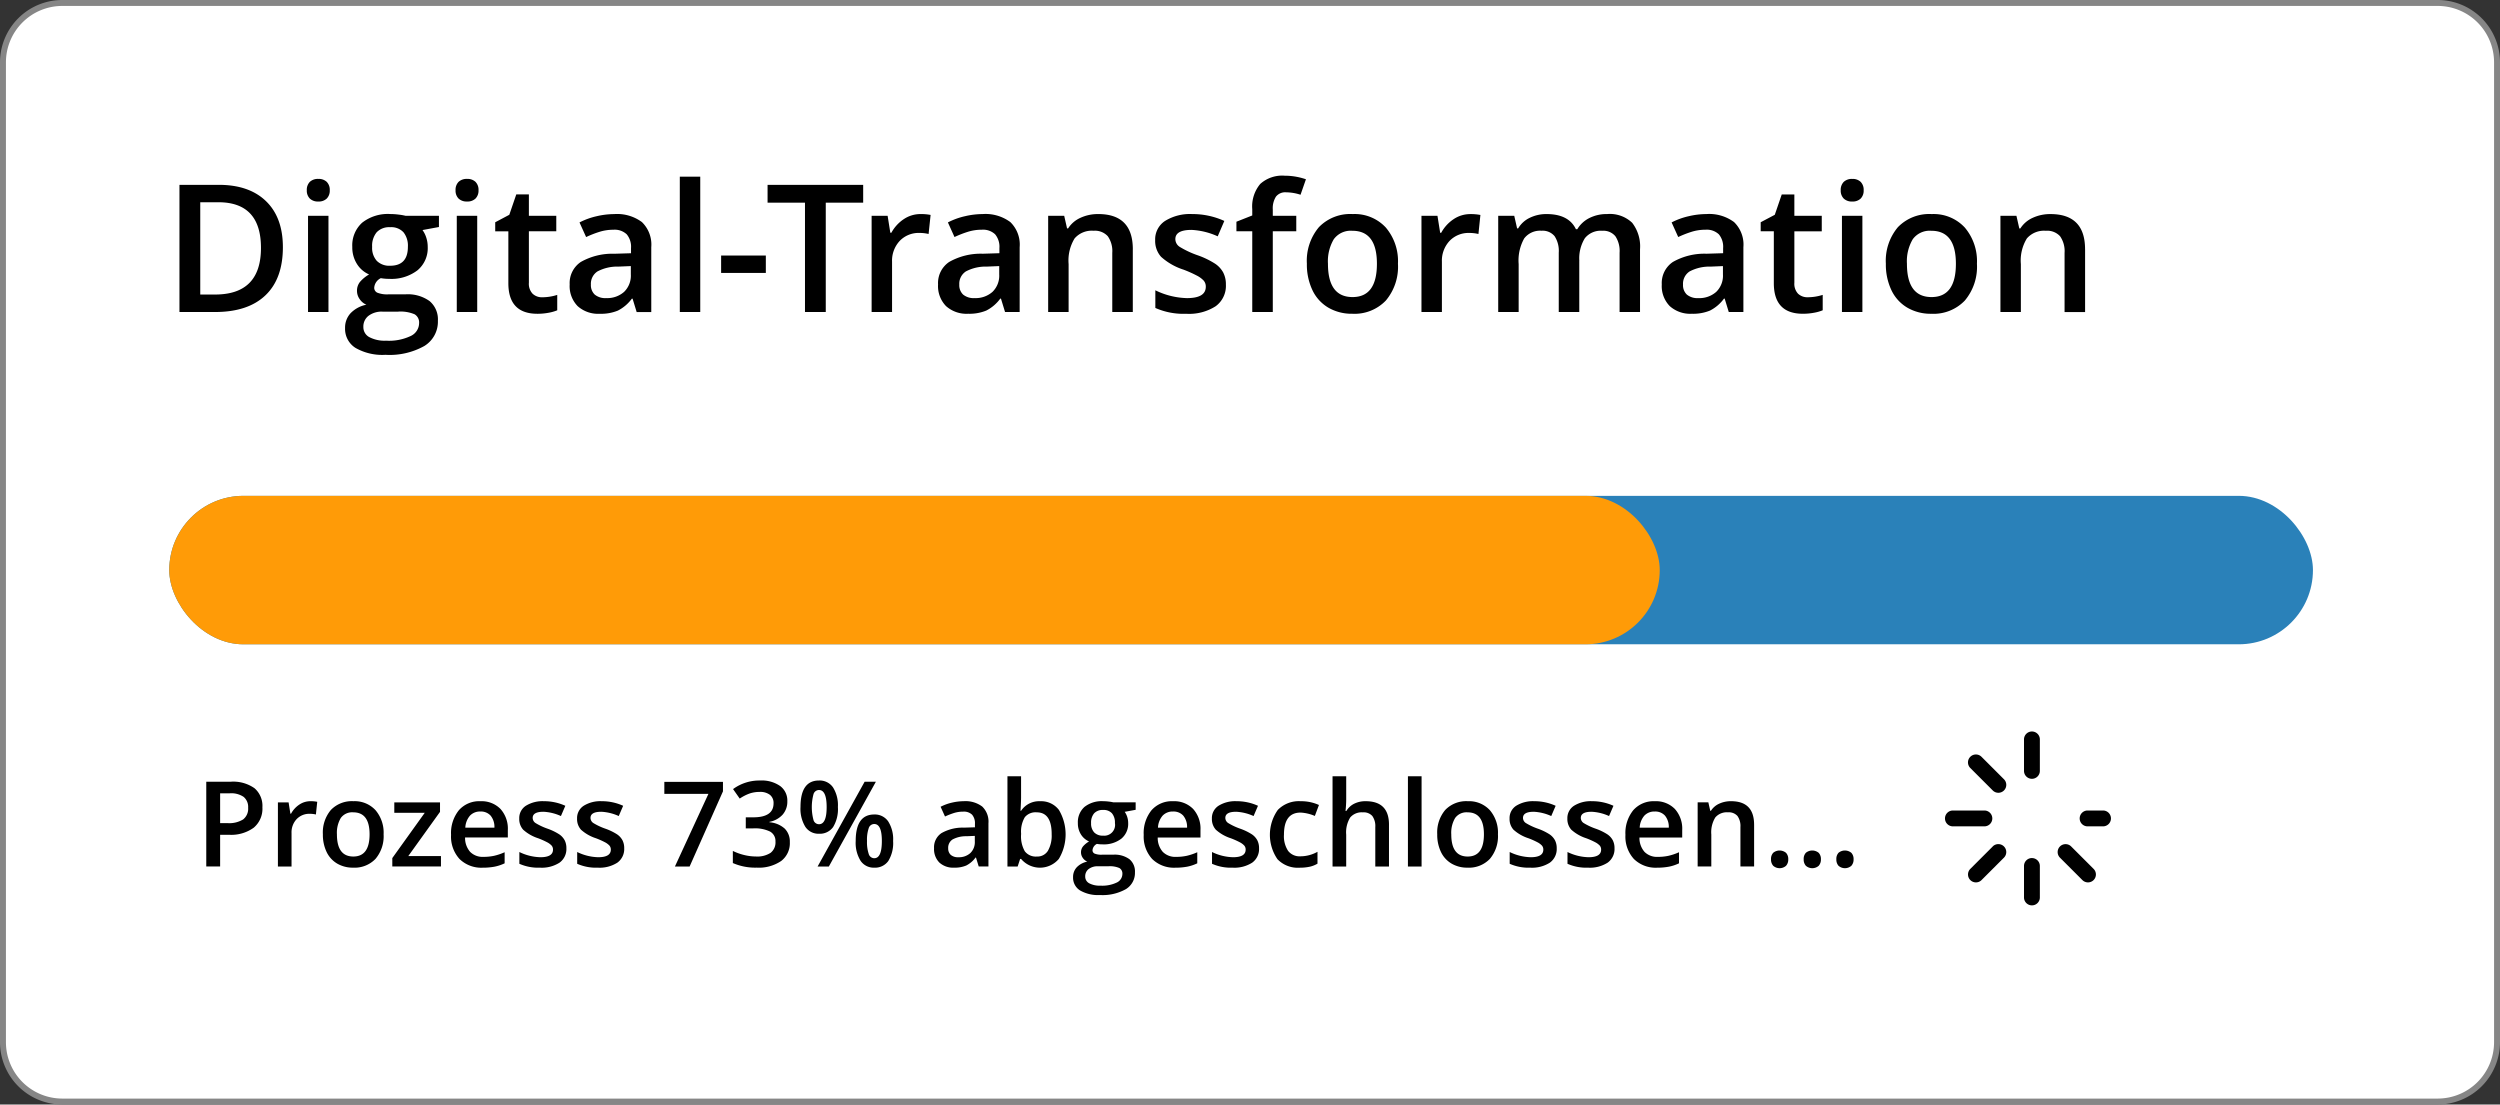 <svg id="Gruppe_1_Kopie" data-name="Gruppe 1 Kopie" xmlns="http://www.w3.org/2000/svg" width="421" height="186" viewBox="0 0 421 186">
  <rect x="0" y="0" width="421" height="186" fill="#333333" stroke="none"/>
  <defs>
    <style>
      .cls-1 {
        fill: #fff;
        stroke: #868686;
        stroke-width: 1px;
      }

      .cls-1, .cls-2 {
        fill-rule: evenodd;
      }

      .cls-3 {
        fill: #2a81b9;
      }

      .cls-4 {
        fill: #ff9b07;
      }
    </style>
  </defs>
  <path id="Rechteck_1" data-name="Rechteck 1" class="cls-1" d="M26,336H426a10,10,0,0,1,10,10V511a10,10,0,0,1-10,10H26a10,10,0,0,1-10-10V346A10,10,0,0,1,26,336Z" transform="translate(-15.5 -335.5)"/>
  <path id="Form_1" data-name="Form 1" class="cls-2" d="M351.005,473.323a1.334,1.334,0,0,0-1.334-1.334h-5.337a1.335,1.335,0,0,0,0,2.669h5.337A1.335,1.335,0,0,0,351.005,473.323Zm18.68-1.334h-2.669a1.335,1.335,0,0,0,0,2.669h2.669A1.335,1.335,0,0,0,369.685,471.989Zm-12.008-5.337a1.334,1.334,0,0,0,1.334-1.334v-5.337a1.335,1.335,0,0,0-2.669,0v5.337A1.335,1.335,0,0,0,357.677,466.652Zm0,13.343a1.335,1.335,0,0,0-1.335,1.334v5.337a1.335,1.335,0,0,0,2.669,0v-5.337A1.334,1.334,0,0,0,357.677,480Zm-8.491-17.05a1.334,1.334,0,0,0-1.887,1.887l3.774,3.774a1.334,1.334,0,1,0,1.886-1.887Zm15.1,15.1a1.334,1.334,0,0,0-1.887,1.887l3.774,3.773a1.334,1.334,0,0,0,1.887-1.887Zm-13.208,0-3.774,3.773a1.334,1.334,0,1,0,1.887,1.887l3.773-3.773A1.334,1.334,0,0,0,351.073,478.041Z" transform="translate(-15.5 -335.5)"/>
  <path id="Digital-Transformation" class="cls-2" d="M60.3,369.381q-2.842-2.754-7.954-2.754H45.721v21.416h5.991q5.537,0,8.482-2.805t2.944-8.108Q63.138,372.135,60.3,369.381ZM51.713,385.1h-2.49V369.557h3.032q7.192,0,7.192,7.69,0,7.853-7.734,7.852h0Zm19.1-13.257H67.372v16.2h3.442v-16.2Zm-3.142-2.908a1.952,1.952,0,0,0,1.443.5,1.91,1.91,0,0,0,1.413-.5,1.87,1.87,0,0,0,.505-1.384,1.9,1.9,0,0,0-.505-1.421,1.927,1.927,0,0,0-1.413-.5,1.969,1.969,0,0,0-1.443.5,1.905,1.905,0,0,0-.505,1.421A1.87,1.87,0,0,0,67.672,368.934Zm16.135,2.908a9.061,9.061,0,0,0-1.135-.2,11.628,11.628,0,0,0-1.443-.1A6.988,6.988,0,0,0,76.49,373a5.134,5.134,0,0,0-1.663,4.087,5.192,5.192,0,0,0,.784,2.864,4.511,4.511,0,0,0,2.043,1.765,5.909,5.909,0,0,0-1.523,1.245,2.357,2.357,0,0,0-.513,1.538,2.384,2.384,0,0,0,.447,1.37,2.585,2.585,0,0,0,1.135.944,5.062,5.062,0,0,0-2.644,1.414,3.554,3.554,0,0,0-.945,2.512,3.788,3.788,0,0,0,1.743,3.34,9.058,9.058,0,0,0,5.054,1.172,11.956,11.956,0,0,0,6.563-1.494,4.793,4.793,0,0,0,2.27-4.248,4.02,4.02,0,0,0-1.392-3.3,6.284,6.284,0,0,0-4.072-1.143H80.951a4.49,4.49,0,0,1-1.912-.278,0.9,0.9,0,0,1-.52-0.835,1.939,1.939,0,0,1,1.113-1.611,7.73,7.73,0,0,0,1.406.117,7.234,7.234,0,0,0,4.761-1.436,4.846,4.846,0,0,0,1.729-3.94,4.969,4.969,0,0,0-.249-1.582,4.476,4.476,0,0,0-.63-1.26l2.769-.513v-1.889h-5.61ZM77.56,388.68a3.662,3.662,0,0,1,2.351-.7h2.607a6.056,6.056,0,0,1,2.805.447,1.6,1.6,0,0,1,.754,1.5,2.415,2.415,0,0,1-1.377,2.138,8.52,8.52,0,0,1-4.189.806,5.508,5.508,0,0,1-2.82-.6,1.893,1.893,0,0,1-1-1.714A2.281,2.281,0,0,1,77.56,388.68Zm1.377-14.07a2.9,2.9,0,0,1,2.263-.849,2.809,2.809,0,0,1,2.249.857,3.622,3.622,0,0,1,.74,2.439q0,3.193-2.988,3.193a2.963,2.963,0,0,1-2.248-.82,3.26,3.26,0,0,1-.784-2.344A3.574,3.574,0,0,1,78.937,374.61Zm16.926-2.768H92.421v16.2h3.442v-16.2Zm-3.142-2.908a1.952,1.952,0,0,0,1.443.5,1.911,1.911,0,0,0,1.414-.5,1.87,1.87,0,0,0,.505-1.384,1.905,1.905,0,0,0-.505-1.421,1.928,1.928,0,0,0-1.414-.5,1.969,1.969,0,0,0-1.443.5,1.905,1.905,0,0,0-.505,1.421A1.87,1.87,0,0,0,92.721,368.934Zm12.466,16.025a2.428,2.428,0,0,1-.623-1.838v-8.672h4.614v-2.607h-4.614v-3.6H102.44l-1.172,3.428-2.373,1.26v1.523h2.212v8.731q0,5.156,4.893,5.156a10.075,10.075,0,0,0,1.867-.169,6.91,6.91,0,0,0,1.472-.417v-2.593a8.358,8.358,0,0,1-2.519.4A2.267,2.267,0,0,1,105.187,384.959Zm19.987,3.084V377.13A5.281,5.281,0,0,0,123.6,372.9a7.011,7.011,0,0,0-4.666-1.347,13.236,13.236,0,0,0-2.959.359,11.971,11.971,0,0,0-2.886,1.047l1.114,2.461a17.97,17.97,0,0,1,2.2-.864,7.783,7.783,0,0,1,2.388-.367,2.959,2.959,0,0,1,2.248.769,3.274,3.274,0,0,1,.725,2.322v0.865l-2.8.087a10.728,10.728,0,0,0-5.669,1.392,4.281,4.281,0,0,0-1.861,3.779,4.822,4.822,0,0,0,1.341,3.648,5.157,5.157,0,0,0,3.728,1.289,7.445,7.445,0,0,0,3.046-.535,6.643,6.643,0,0,0,2.359-2.014h0.117l0.689,2.256h2.46Zm-9.521-2.937a2.166,2.166,0,0,1-.645-1.677,2.473,2.473,0,0,1,1.106-2.22,7.13,7.13,0,0,1,3.538-.813l2.08-.087v1.406a3.8,3.8,0,0,1-1.135,2.937,4.266,4.266,0,0,1-3.01,1.047A2.772,2.772,0,0,1,115.653,385.106Zm17.769-19.856h-3.443v22.793h3.443V365.25Zm11.044,16.216v-2.93h-7.529v2.93h7.529Zm10.093-11.836h6.3v-3h-16.1v3h6.3v18.413h3.5V369.63Zm13.147,2.768a6.424,6.424,0,0,0-2.1,2.3h-0.176l-0.454-2.856h-2.695v16.2h3.442v-8.467a4.871,4.871,0,0,1,1.282-3.5,4.409,4.409,0,0,1,3.347-1.348,6.521,6.521,0,0,1,1.524.176l0.337-3.208a8.346,8.346,0,0,0-1.714-.146A5,5,0,0,0,167.706,372.4Zm19.505,15.645V377.13a5.278,5.278,0,0,0-1.575-4.234,7.011,7.011,0,0,0-4.666-1.347,13.236,13.236,0,0,0-2.959.359,11.964,11.964,0,0,0-2.885,1.047l1.113,2.461a17.97,17.97,0,0,1,2.2-.864,7.783,7.783,0,0,1,2.388-.367,2.959,2.959,0,0,1,2.248.769,3.274,3.274,0,0,1,.725,2.322v0.865l-2.8.087a10.728,10.728,0,0,0-5.669,1.392,4.281,4.281,0,0,0-1.861,3.779,4.822,4.822,0,0,0,1.341,3.648,5.157,5.157,0,0,0,3.728,1.289,7.45,7.45,0,0,0,3.047-.535,6.632,6.632,0,0,0,2.358-2.014h0.117l0.689,2.256h2.461Zm-9.522-2.937a2.165,2.165,0,0,1-.644-1.677,2.471,2.471,0,0,1,1.106-2.22,7.123,7.123,0,0,1,3.537-.813l2.08-.087v1.406a3.8,3.8,0,0,1-1.135,2.937,4.265,4.265,0,0,1-3.01,1.047A2.772,2.772,0,0,1,177.689,385.106Zm28.579-7.625q0-5.933-5.83-5.932a6.966,6.966,0,0,0-2.988.63,4.785,4.785,0,0,0-2.08,1.787h-0.176l-0.483-2.124h-2.7v16.2h3.443v-8.071a7.126,7.126,0,0,1,1.01-4.322,3.811,3.811,0,0,1,3.194-1.289,2.918,2.918,0,0,1,2.395.923,4.359,4.359,0,0,1,.754,2.8v9.961h3.457V377.481Zm15.235,3.933a4.249,4.249,0,0,0-1.348-1.486,14.126,14.126,0,0,0-2.915-1.421,15.619,15.619,0,0,1-3.1-1.45,1.564,1.564,0,0,1-.711-1.29q0-1.552,2.725-1.552a12.016,12.016,0,0,1,4.409,1.084l1.113-2.593a12.93,12.93,0,0,0-5.405-1.157,7.955,7.955,0,0,0-4.563,1.15,3.693,3.693,0,0,0-1.677,3.23,4.006,4.006,0,0,0,.989,2.812,10.35,10.35,0,0,0,3.786,2.168,19.881,19.881,0,0,1,2.241,1,4.187,4.187,0,0,1,1.158.85,1.52,1.52,0,0,1,.351,1.025q0,1.92-3.178,1.919a12.765,12.765,0,0,1-5.318-1.318v2.973a11.686,11.686,0,0,0,5.2.982,8.278,8.278,0,0,0,4.952-1.267,4.24,4.24,0,0,0,1.728-3.64A4.305,4.305,0,0,0,221.5,381.414Zm12.29-9.572h-3.955v-1.055a3.655,3.655,0,0,1,.534-2.175,1.978,1.978,0,0,1,1.707-.725,7.914,7.914,0,0,1,2.431.41l0.909-2.608a11,11,0,0,0-3.575-.6,5.511,5.511,0,0,0-4.116,1.384,5.9,5.9,0,0,0-1.348,4.255v1.055l-2.666,1.055v1.611h2.666v13.594h3.458V374.449h3.955v-2.607Zm15.073,1.97a7.137,7.137,0,0,0-5.567-2.263,7.328,7.328,0,0,0-5.7,2.212,8.784,8.784,0,0,0-2.021,6.152,10.025,10.025,0,0,0,.937,4.453,6.763,6.763,0,0,0,2.681,2.944,7.764,7.764,0,0,0,4.014,1.026,7.292,7.292,0,0,0,5.668-2.227,8.838,8.838,0,0,0,2.037-6.2A8.744,8.744,0,0,0,248.866,373.812ZM240.1,375.8a3.521,3.521,0,0,1,3.142-1.436q4.131,0,4.131,5.552,0,5.61-4.1,5.61-4.146,0-4.145-5.61A7.3,7.3,0,0,1,240.1,375.8Zm20.2-3.4a6.424,6.424,0,0,0-2.1,2.3h-0.176l-0.454-2.856h-2.695v16.2h3.442v-8.467a4.871,4.871,0,0,1,1.282-3.5,4.409,4.409,0,0,1,3.347-1.348,6.513,6.513,0,0,1,1.523.176L264.8,371.7a8.332,8.332,0,0,0-1.714-.146A5,5,0,0,0,260.3,372.4Zm21.16,7.061a6.455,6.455,0,0,1,.93-3.845,3.417,3.417,0,0,1,2.937-1.253,2.615,2.615,0,0,1,2.2.916,4.492,4.492,0,0,1,.711,2.776v9.99h3.442V377.481a6.49,6.49,0,0,0-1.325-4.467,5.442,5.442,0,0,0-4.227-1.465,6.4,6.4,0,0,0-2.988.674,4.932,4.932,0,0,0-2.021,1.875h-0.235q-1.215-2.55-4.951-2.549a6.308,6.308,0,0,0-2.82.63,4.486,4.486,0,0,0-1.955,1.787h-0.176l-0.483-2.124h-2.7v16.2h3.443v-8.071a7.606,7.606,0,0,1,.93-4.314,3.349,3.349,0,0,1,2.922-1.3,2.6,2.6,0,0,1,2.2.916,4.528,4.528,0,0,1,.7,2.776v9.99h3.457v-8.584Zm27.627,8.584V377.13a5.278,5.278,0,0,0-1.575-4.234,7.011,7.011,0,0,0-4.666-1.347,13.236,13.236,0,0,0-2.959.359A11.964,11.964,0,0,0,297,372.955l1.113,2.461a17.97,17.97,0,0,1,2.2-.864,7.783,7.783,0,0,1,2.388-.367,2.959,2.959,0,0,1,2.248.769,3.274,3.274,0,0,1,.725,2.322v0.865l-2.8.087a10.728,10.728,0,0,0-5.669,1.392,4.281,4.281,0,0,0-1.861,3.779,4.822,4.822,0,0,0,1.341,3.648,5.157,5.157,0,0,0,3.728,1.289,7.45,7.45,0,0,0,3.047-.535,6.632,6.632,0,0,0,2.358-2.014h0.117l0.689,2.256h2.461Zm-9.522-2.937a2.165,2.165,0,0,1-.644-1.677,2.471,2.471,0,0,1,1.106-2.22,7.123,7.123,0,0,1,3.537-.813l2.08-.087v1.406a3.8,3.8,0,0,1-1.135,2.937,4.265,4.265,0,0,1-3.01,1.047A2.772,2.772,0,0,1,299.564,385.106Zm18.728-.147a2.431,2.431,0,0,1-.622-1.838v-8.672h4.614v-2.607H317.67v-3.6h-2.124l-1.172,3.428L312,372.926v1.523h2.212v8.731q0,5.156,4.892,5.156a10.085,10.085,0,0,0,1.868-.169,6.945,6.945,0,0,0,1.472-.417v-2.593a8.365,8.365,0,0,1-2.52.4A2.268,2.268,0,0,1,318.292,384.959Zm10.833-13.117h-3.443v16.2h3.443v-16.2Zm-3.142-2.908a1.948,1.948,0,0,0,1.442.5,1.911,1.911,0,0,0,1.414-.5,1.869,1.869,0,0,0,.5-1.384,1.9,1.9,0,0,0-.5-1.421,1.928,1.928,0,0,0-1.414-.5,1.966,1.966,0,0,0-1.442.5,1.9,1.9,0,0,0-.506,1.421A1.87,1.87,0,0,0,325.983,368.934Zm20.383,4.878a7.137,7.137,0,0,0-5.567-2.263,7.328,7.328,0,0,0-5.7,2.212,8.784,8.784,0,0,0-2.021,6.152,10.025,10.025,0,0,0,.937,4.453,6.763,6.763,0,0,0,2.681,2.944,7.764,7.764,0,0,0,4.014,1.026,7.292,7.292,0,0,0,5.668-2.227,8.838,8.838,0,0,0,2.037-6.2A8.744,8.744,0,0,0,346.366,373.812ZM337.6,375.8a3.521,3.521,0,0,1,3.142-1.436q4.131,0,4.131,5.552,0,5.61-4.1,5.61-4.146,0-4.145-5.61A7.3,7.3,0,0,1,337.6,375.8Zm29.026,1.684q0-5.933-5.83-5.932a6.974,6.974,0,0,0-2.989.63,4.79,4.79,0,0,0-2.08,1.787H355.55l-0.483-2.124h-2.695v16.2h3.442v-8.071a7.118,7.118,0,0,1,1.011-4.322,3.809,3.809,0,0,1,3.193-1.289,2.917,2.917,0,0,1,2.4.923,4.359,4.359,0,0,1,.755,2.8v9.961h3.457V377.481Z" transform="translate(-15.5 -335.5)"/>
  <rect id="Rechteck_2" data-name="Rechteck 2" class="cls-3" x="28.5" y="83.5" width="361" height="25" rx="12.5" ry="12.5"/>
  <path id="Prozess_73_abgeschlossen..." data-name="Prozess 73% abgeschlossen..." class="cls-2" d="M58.356,468.235a6.221,6.221,0,0,0-4.009-1.094H50.236v14.277H52.57v-5.342h1.484a6.455,6.455,0,0,0,4.17-1.191,4.163,4.163,0,0,0,1.465-3.428A3.925,3.925,0,0,0,58.356,468.235Zm-5.786.859h1.621a3.712,3.712,0,0,1,2.344.606,2.214,2.214,0,0,1,.752,1.835,2.276,2.276,0,0,1-.84,1.954,4.449,4.449,0,0,1-2.637.625H52.57v-5.02Zm13.345,1.895a4.269,4.269,0,0,0-1.4,1.533H64.4l-0.3-1.9H62.3v10.8h2.295v-5.644a3.247,3.247,0,0,1,.855-2.334,2.939,2.939,0,0,1,2.231-.9,4.292,4.292,0,0,1,1.016.118l0.225-2.139a5.529,5.529,0,0,0-1.142-.1A3.329,3.329,0,0,0,65.914,470.989Zm12.817,0.942a4.758,4.758,0,0,0-3.711-1.509,4.887,4.887,0,0,0-3.8,1.475,5.854,5.854,0,0,0-1.348,4.1,6.684,6.684,0,0,0,.625,2.969,4.512,4.512,0,0,0,1.787,1.963,5.175,5.175,0,0,0,2.676.684,4.863,4.863,0,0,0,3.779-1.485A5.894,5.894,0,0,0,80.1,476,5.829,5.829,0,0,0,78.732,471.931Zm-5.845,1.323a2.348,2.348,0,0,1,2.095-.957q2.754,0,2.754,3.7,0,3.741-2.734,3.741-2.764,0-2.764-3.741A4.869,4.869,0,0,1,72.887,473.254Zm16.87,6.406h-5.5l5.342-7.441v-1.6H81.9v1.758h5.127L81.564,480v1.416h8.193V479.66Zm9.023,1.788a7.069,7.069,0,0,0,1.7-.567v-1.865a9.391,9.391,0,0,1-1.773.6,8.359,8.359,0,0,1-1.782.18,2.956,2.956,0,0,1-2.256-.845,3.545,3.545,0,0,1-.85-2.417h7.2V475.3a4.964,4.964,0,0,0-1.24-3.574,4.45,4.45,0,0,0-3.379-1.3,4.554,4.554,0,0,0-3.623,1.514,6.121,6.121,0,0,0-1.318,4.16,5.579,5.579,0,0,0,1.421,4.048,5.224,5.224,0,0,0,3.94,1.47A10.476,10.476,0,0,0,98.781,481.448Zm-0.664-8.6a2.99,2.99,0,0,1,.644,2.026h-4.9a3.3,3.3,0,0,1,.786-2.021,2.307,2.307,0,0,1,1.753-.694A2.205,2.205,0,0,1,98.117,472.849ZM110.587,477a2.84,2.84,0,0,0-.9-0.991,9.481,9.481,0,0,0-1.944-.947,10.431,10.431,0,0,1-2.065-.967,1.041,1.041,0,0,1-.474-0.859q0-1.035,1.817-1.035a8,8,0,0,1,2.939.722l0.742-1.728a8.6,8.6,0,0,0-3.6-.772,5.3,5.3,0,0,0-3.042.767,2.461,2.461,0,0,0-1.118,2.153,2.672,2.672,0,0,0,.659,1.875,6.9,6.9,0,0,0,2.524,1.445,13.439,13.439,0,0,1,1.494.664,2.794,2.794,0,0,1,.772.567,1.013,1.013,0,0,1,.234.683q0,1.279-2.119,1.28a8.512,8.512,0,0,1-3.545-.879v1.982a7.787,7.787,0,0,0,3.467.655,5.52,5.52,0,0,0,3.3-.845,2.826,2.826,0,0,0,1.152-2.427A2.875,2.875,0,0,0,110.587,477Zm9.736,0a2.83,2.83,0,0,0-.9-0.991,9.467,9.467,0,0,0-1.943-.947,10.419,10.419,0,0,1-2.066-.967,1.04,1.04,0,0,1-.473-0.859q0-1.035,1.816-1.035a8,8,0,0,1,2.939.722l0.743-1.728a8.607,8.607,0,0,0-3.6-.772,5.309,5.309,0,0,0-3.042.767,2.463,2.463,0,0,0-1.118,2.153,2.677,2.677,0,0,0,.659,1.875,6.9,6.9,0,0,0,2.525,1.445,13.439,13.439,0,0,1,1.494.664,2.787,2.787,0,0,1,.771.567,1.014,1.014,0,0,1,.235.683q0,1.279-2.12,1.28a8.507,8.507,0,0,1-3.544-.879v1.982a7.78,7.78,0,0,0,3.466.655,5.518,5.518,0,0,0,3.3-.845,2.826,2.826,0,0,0,1.152-2.427A2.863,2.863,0,0,0,120.323,477Zm11.309,4.419,5.615-12.656v-1.6h-9.873v2.022H134.8l-5.644,12.236h2.48Zm15.244-13.554a5.421,5.421,0,0,0-3.369-.928,7.485,7.485,0,0,0-4.56,1.445l1.123,1.6a7.384,7.384,0,0,1,1.777-.894,5.319,5.319,0,0,1,1.562-.229,2.682,2.682,0,0,1,1.758.5,1.743,1.743,0,0,1,.6,1.416q0,2.362-3.418,2.363h-1.26V475h1.24a5.8,5.8,0,0,1,2.852.537,1.813,1.813,0,0,1,.908,1.68,2.225,2.225,0,0,1-.82,1.9,4.115,4.115,0,0,1-2.481.616,8.341,8.341,0,0,1-1.953-.245,9.087,9.087,0,0,1-1.924-.693v2.041a9.331,9.331,0,0,0,4,.772,6.672,6.672,0,0,0,4.141-1.119,3.772,3.772,0,0,0,1.455-3.178,3.06,3.06,0,0,0-.859-2.271,4.314,4.314,0,0,0-2.578-1.069V473.9a3.984,3.984,0,0,0,2.226-1.216,3.309,3.309,0,0,0,.791-2.261A3.044,3.044,0,0,0,146.876,467.864Zm5.615,1.386a0.968,0.968,0,0,1,.928-0.713q1.29,0,1.289,2.881t-1.289,2.881a0.967,0.967,0,0,1-.928-0.713A8.446,8.446,0,0,1,152.491,469.25Zm3.287-1.157a2.725,2.725,0,0,0-2.359-1.157q-3.115,0-3.115,4.463a5.787,5.787,0,0,0,.815,3.335,2.644,2.644,0,0,0,2.3,1.167,2.735,2.735,0,0,0,2.378-1.128,5.806,5.806,0,0,0,.806-3.374A5.645,5.645,0,0,0,155.778,468.093Zm6.015,6.87a0.973,0.973,0,0,1,.933-0.7q1.28,0,1.279,2.861,0,2.9-1.279,2.9a0.977,0.977,0,0,1-.933-0.723,6.217,6.217,0,0,1-.288-2.178A6.046,6.046,0,0,1,161.793,474.963Zm3.272-1.152a2.724,2.724,0,0,0-2.339-1.152q-3.126,0-3.125,4.462a5.724,5.724,0,0,0,.82,3.335,2.662,2.662,0,0,0,2.305,1.158,2.733,2.733,0,0,0,2.363-1.123,5.758,5.758,0,0,0,.811-3.37A5.59,5.59,0,0,0,165.065,473.811Zm-3.96-6.67-7.92,14.277h1.894L163,467.141H161.1Zm20.849,14.277v-7.275a3.519,3.519,0,0,0-1.049-2.822,4.673,4.673,0,0,0-3.111-.9,8.876,8.876,0,0,0-1.972.239,8.006,8.006,0,0,0-1.924.7L174.64,473a12.115,12.115,0,0,1,1.465-.576,5.175,5.175,0,0,1,1.592-.244,1.972,1.972,0,0,1,1.5.513,2.184,2.184,0,0,1,.483,1.548v0.576l-1.865.058a7.157,7.157,0,0,0-3.78.928,2.856,2.856,0,0,0-1.24,2.52,3.214,3.214,0,0,0,.894,2.431,3.436,3.436,0,0,0,2.485.86,4.963,4.963,0,0,0,2.031-.357,4.412,4.412,0,0,0,1.573-1.343h0.078l0.459,1.5h1.64Zm-6.347-1.958a1.44,1.44,0,0,1-.43-1.118,1.646,1.646,0,0,1,.737-1.479,4.739,4.739,0,0,1,2.359-.542l1.386-.059V477.2a2.535,2.535,0,0,1-.756,1.958,2.847,2.847,0,0,1-2.007.7A1.843,1.843,0,0,1,175.607,479.46Zm11.845-7.426h-0.1q0.02-.216.058-1.006t0.039-1.192v-3.613h-2.295v15.195h1.719l0.42-1.279h0.156a4.159,4.159,0,0,0,6.358,0,8.058,8.058,0,0,0,.014-8.247,3.745,3.745,0,0,0-3.149-1.465,3.644,3.644,0,0,0-3.223,1.612h0Zm5.147,3.945a5.13,5.13,0,0,1-.63,2.793,2.071,2.071,0,0,1-1.851.967,2.326,2.326,0,0,1-2.041-.884,5.057,5.057,0,0,1-.625-2.857v-0.156a4.74,4.74,0,0,1,.63-2.729,2.332,2.332,0,0,1,2-.816q2.52,0,2.52,3.682h0Zm10.4-5.362a6.1,6.1,0,0,0-.757-0.131,7.561,7.561,0,0,0-.961-0.064,4.658,4.658,0,0,0-3.16.967,3.423,3.423,0,0,0-1.108,2.725,3.464,3.464,0,0,0,.522,1.909A3.018,3.018,0,0,0,198.9,477.2a3.925,3.925,0,0,0-1.016.83,1.57,1.57,0,0,0-.342,1.025,1.588,1.588,0,0,0,.3.913,1.724,1.724,0,0,0,.757.63,3.382,3.382,0,0,0-1.763.942,2.371,2.371,0,0,0-.63,1.675,2.526,2.526,0,0,0,1.163,2.227,6.041,6.041,0,0,0,3.369.781,7.974,7.974,0,0,0,4.375-1,3.2,3.2,0,0,0,1.513-2.832,2.679,2.679,0,0,0-.927-2.2,4.192,4.192,0,0,0-2.715-.762H201.1a2.987,2.987,0,0,1-1.274-.186,0.6,0.6,0,0,1-.347-0.556,1.3,1.3,0,0,1,.742-1.075,5.061,5.061,0,0,0,.938.079,4.821,4.821,0,0,0,3.173-.957,3.23,3.23,0,0,0,1.153-2.627,3.33,3.33,0,0,0-.166-1.055,3,3,0,0,0-.42-0.84l1.846-.342v-1.26H203Zm-4.165,11.226a2.444,2.444,0,0,1,1.568-.464h1.738a4.032,4.032,0,0,1,1.87.3,1.07,1.07,0,0,1,.5,1,1.611,1.611,0,0,1-.918,1.426,5.681,5.681,0,0,1-2.793.537,3.688,3.688,0,0,1-1.88-.4,1.263,1.263,0,0,1-.669-1.143A1.522,1.522,0,0,1,198.834,481.843Zm0.918-9.38a1.935,1.935,0,0,1,1.509-.566,1.874,1.874,0,0,1,1.5.571,2.414,2.414,0,0,1,.493,1.626,1.824,1.824,0,0,1-1.992,2.129,1.974,1.974,0,0,1-1.5-.547,2.173,2.173,0,0,1-.522-1.562A2.382,2.382,0,0,1,199.752,472.463Zm15.669,8.985a7.058,7.058,0,0,0,1.7-.567v-1.865a9.368,9.368,0,0,1-1.772.6,8.354,8.354,0,0,1-1.782.18,2.957,2.957,0,0,1-2.256-.845,3.547,3.547,0,0,1-.85-2.417h7.2V475.3a4.962,4.962,0,0,0-1.24-3.574,4.451,4.451,0,0,0-3.379-1.3,4.555,4.555,0,0,0-3.623,1.514,6.121,6.121,0,0,0-1.318,4.16,5.581,5.581,0,0,0,1.421,4.048,5.224,5.224,0,0,0,3.94,1.47A10.476,10.476,0,0,0,215.421,481.448Zm-0.664-8.6a2.992,2.992,0,0,1,.645,2.026h-4.9a3.308,3.308,0,0,1,.786-2.021,2.308,2.308,0,0,1,1.753-.694A2.206,2.206,0,0,1,214.757,472.849ZM227.228,477a2.843,2.843,0,0,0-.9-0.991,9.441,9.441,0,0,0-1.943-.947,10.4,10.4,0,0,1-2.065-.967,1.041,1.041,0,0,1-.474-0.859q0-1.035,1.816-1.035a8.009,8.009,0,0,1,2.94.722l0.742-1.728a8.607,8.607,0,0,0-3.6-.772,5.309,5.309,0,0,0-3.042.767,2.463,2.463,0,0,0-1.118,2.153,2.677,2.677,0,0,0,.659,1.875,6.9,6.9,0,0,0,2.525,1.445,13.439,13.439,0,0,1,1.494.664,2.81,2.81,0,0,1,.772.567,1.013,1.013,0,0,1,.234.683q0,1.279-2.119,1.28a8.508,8.508,0,0,1-3.545-.879v1.982a7.784,7.784,0,0,0,3.467.655,5.516,5.516,0,0,0,3.3-.845,2.825,2.825,0,0,0,1.153-2.427A2.875,2.875,0,0,0,227.228,477Zm8.823,4.458a4.541,4.541,0,0,0,1.314-.517v-2a5.872,5.872,0,0,1-2.9.762,2.418,2.418,0,0,1-2.046-.914,4.456,4.456,0,0,1-.7-2.729q0-3.721,2.8-3.721a6.945,6.945,0,0,1,2.4.567l0.693-1.846a7.222,7.222,0,0,0-3.076-.635,4.942,4.942,0,0,0-3.852,1.465,7.253,7.253,0,0,0-.059,8.3,4.728,4.728,0,0,0,3.726,1.431A7.888,7.888,0,0,0,236.051,481.457Zm13.355-7.08q0-3.954-3.926-3.955a4.2,4.2,0,0,0-1.949.43,3.182,3.182,0,0,0-1.3,1.211h-0.147a18.032,18.032,0,0,0,.117-1.983v-3.857H239.9v15.195H242.2v-5.361a4.769,4.769,0,0,1,.679-2.9A2.536,2.536,0,0,1,245,472.3a1.945,1.945,0,0,1,1.6.615,2.911,2.911,0,0,1,.5,1.866v6.64h2.305v-7.041Zm5.488-8.154h-2.3v15.195h2.3V466.223Zm11.494,5.708a4.758,4.758,0,0,0-3.711-1.509,4.888,4.888,0,0,0-3.8,1.475,5.856,5.856,0,0,0-1.347,4.1,6.68,6.68,0,0,0,.625,2.969,4.508,4.508,0,0,0,1.787,1.963,5.171,5.171,0,0,0,2.675.684,4.864,4.864,0,0,0,3.78-1.485A5.893,5.893,0,0,0,267.755,476,5.831,5.831,0,0,0,266.388,471.931Zm-5.845,1.323a2.348,2.348,0,0,1,2.095-.957q2.754,0,2.754,3.7,0,3.741-2.735,3.741-2.763,0-2.763-3.741A4.87,4.87,0,0,1,260.543,473.254ZM277.355,477a2.843,2.843,0,0,0-.9-0.991,9.441,9.441,0,0,0-1.943-.947,10.4,10.4,0,0,1-2.065-.967,1.041,1.041,0,0,1-.474-0.859q0-1.035,1.816-1.035a8.009,8.009,0,0,1,2.94.722l0.742-1.728a8.607,8.607,0,0,0-3.6-.772,5.309,5.309,0,0,0-3.042.767,2.463,2.463,0,0,0-1.118,2.153,2.677,2.677,0,0,0,.659,1.875,6.9,6.9,0,0,0,2.525,1.445,13.439,13.439,0,0,1,1.494.664,2.787,2.787,0,0,1,.771.567,1.009,1.009,0,0,1,.235.683q0,1.279-2.119,1.28a8.508,8.508,0,0,1-3.545-.879v1.982a7.784,7.784,0,0,0,3.467.655,5.516,5.516,0,0,0,3.3-.845,2.827,2.827,0,0,0,1.153-2.427A2.875,2.875,0,0,0,277.355,477Zm9.736,0a2.84,2.84,0,0,0-.9-0.991,9.481,9.481,0,0,0-1.944-.947,10.431,10.431,0,0,1-2.065-.967,1.041,1.041,0,0,1-.474-0.859q0-1.035,1.817-1.035a8,8,0,0,1,2.939.722l0.742-1.728a8.606,8.606,0,0,0-3.6-.772,5.3,5.3,0,0,0-3.042.767,2.461,2.461,0,0,0-1.118,2.153,2.672,2.672,0,0,0,.659,1.875,6.9,6.9,0,0,0,2.524,1.445,13.439,13.439,0,0,1,1.494.664,2.794,2.794,0,0,1,.772.567,1.013,1.013,0,0,1,.234.683q0,1.279-2.119,1.28a8.512,8.512,0,0,1-3.545-.879v1.982a7.784,7.784,0,0,0,3.467.655,5.522,5.522,0,0,0,3.3-.845,2.826,2.826,0,0,0,1.152-2.427A2.875,2.875,0,0,0,287.091,477Zm9.453,4.449a7.058,7.058,0,0,0,1.7-.567v-1.865a9.368,9.368,0,0,1-1.772.6,8.354,8.354,0,0,1-1.782.18,2.957,2.957,0,0,1-2.256-.845,3.547,3.547,0,0,1-.85-2.417h7.2V475.3a4.962,4.962,0,0,0-1.241-3.574,4.451,4.451,0,0,0-3.379-1.3,4.555,4.555,0,0,0-3.623,1.514,6.121,6.121,0,0,0-1.318,4.16,5.581,5.581,0,0,0,1.421,4.048,5.224,5.224,0,0,0,3.94,1.47A10.476,10.476,0,0,0,296.544,481.448Zm-0.664-8.6a2.987,2.987,0,0,1,.645,2.026h-4.9a3.308,3.308,0,0,1,.786-2.021,2.308,2.308,0,0,1,1.753-.694A2.206,2.206,0,0,1,295.88,472.849Zm15.01,1.528q0-3.954-3.887-3.955a4.646,4.646,0,0,0-1.992.42,3.2,3.2,0,0,0-1.387,1.192h-0.117l-0.322-1.417h-1.8v10.8h2.3v-5.381a4.738,4.738,0,0,1,.674-2.88,2.538,2.538,0,0,1,2.129-.86,1.943,1.943,0,0,1,1.6.615,2.9,2.9,0,0,1,.5,1.866v6.64h2.305v-7.041Zm3.223,6.924a1.641,1.641,0,0,0,2.153,0,1.553,1.553,0,0,0,.376-1.1,1.518,1.518,0,0,0-.371-1.08,1.694,1.694,0,0,0-2.158-.014,1.5,1.5,0,0,0-.372,1.094A1.558,1.558,0,0,0,314.113,481.3Zm5.5,0a1.641,1.641,0,0,0,2.153,0,1.553,1.553,0,0,0,.376-1.1,1.518,1.518,0,0,0-.371-1.08,1.694,1.694,0,0,0-2.158-.014,1.5,1.5,0,0,0-.371,1.094A1.558,1.558,0,0,0,319.611,481.3Zm5.5,0a1.641,1.641,0,0,0,2.153,0,1.549,1.549,0,0,0,.376-1.1,1.518,1.518,0,0,0-.371-1.08,1.694,1.694,0,0,0-2.158-.014,1.5,1.5,0,0,0-.371,1.094A1.558,1.558,0,0,0,325.109,481.3Z" transform="translate(-15.5 -335.5)"/>
  <rect id="Rechteck_2_Kopie" data-name="Rechteck 2 Kopie" class="cls-4" x="28.5" y="83.5" width="251" height="25" rx="12.5" ry="12.5"/>
</svg>
